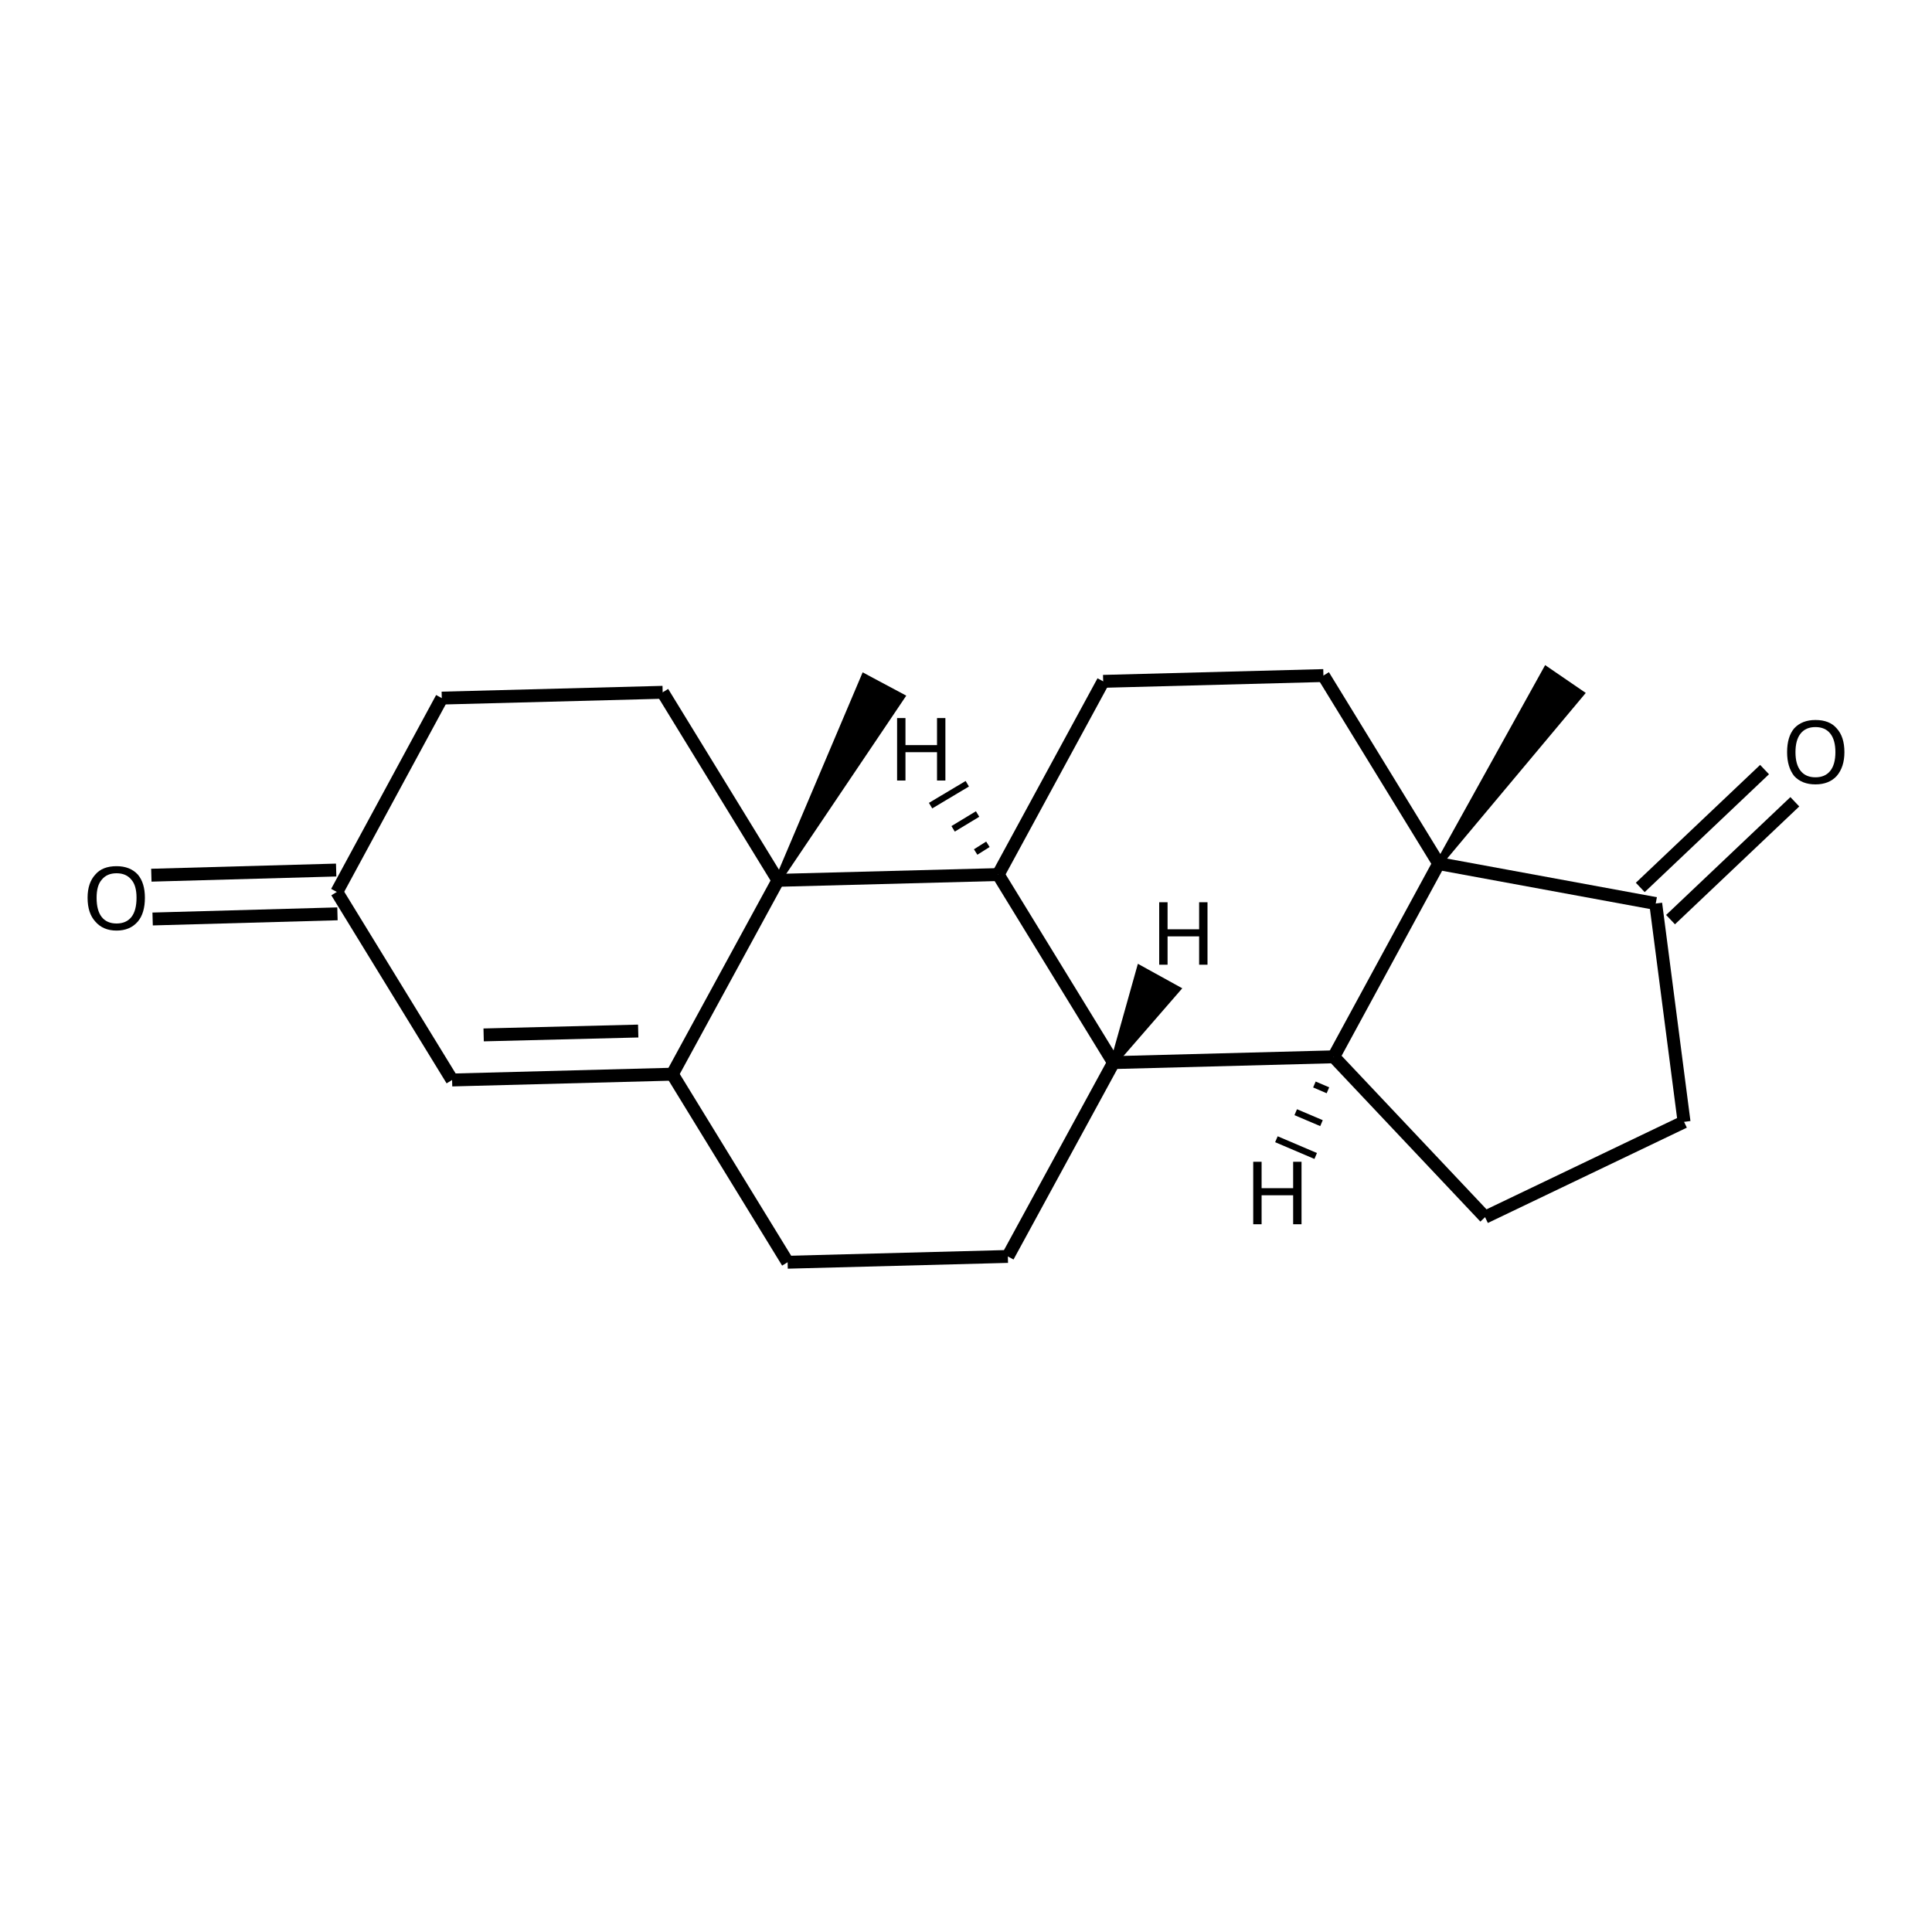 <?xml version='1.0' encoding='iso-8859-1'?>
<svg version='1.1' baseProfile='full'
              xmlns='http://www.w3.org/2000/svg'
                      xmlns:rdkit='http://www.rdkit.org/xml'
                      xmlns:xlink='http://www.w3.org/1999/xlink'
                  xml:space='preserve'
width='300px' height='300px' viewBox='0 0 300 300'>
<!-- END OF HEADER -->
<path class='bond-0 atom-0 atom-1' d='M 23.5,135.9 L 52.2,135.1' style='fill:none;fill-rule:evenodd;stroke:#000000;stroke-width:2.0px;stroke-linecap:butt;stroke-linejoin:miter;stroke-opacity:1' />
<path class='bond-0 atom-0 atom-1' d='M 23.7,142.7 L 52.4,141.9' style='fill:none;fill-rule:evenodd;stroke:#000000;stroke-width:2.0px;stroke-linecap:butt;stroke-linejoin:miter;stroke-opacity:1' />
<path class='bond-1 atom-1 atom-2' d='M 52.3,138.5 L 68.6,108.4' style='fill:none;fill-rule:evenodd;stroke:#000000;stroke-width:2.0px;stroke-linecap:butt;stroke-linejoin:miter;stroke-opacity:1' />
<path class='bond-2 atom-2 atom-3' d='M 68.6,108.4 L 102.9,107.5' style='fill:none;fill-rule:evenodd;stroke:#000000;stroke-width:2.0px;stroke-linecap:butt;stroke-linejoin:miter;stroke-opacity:1' />
<path class='bond-3 atom-3 atom-4' d='M 102.9,107.5 L 120.8,136.7' style='fill:none;fill-rule:evenodd;stroke:#000000;stroke-width:2.0px;stroke-linecap:butt;stroke-linejoin:miter;stroke-opacity:1' />
<path class='bond-4 atom-4 atom-5' d='M 120.8,136.7 L 104.4,166.8' style='fill:none;fill-rule:evenodd;stroke:#000000;stroke-width:2.0px;stroke-linecap:butt;stroke-linejoin:miter;stroke-opacity:1' />
<path class='bond-5 atom-5 atom-6' d='M 104.4,166.8 L 70.2,167.7' style='fill:none;fill-rule:evenodd;stroke:#000000;stroke-width:2.0px;stroke-linecap:butt;stroke-linejoin:miter;stroke-opacity:1' />
<path class='bond-5 atom-5 atom-6' d='M 99.1,160.1 L 75.1,160.7' style='fill:none;fill-rule:evenodd;stroke:#000000;stroke-width:2.0px;stroke-linecap:butt;stroke-linejoin:miter;stroke-opacity:1' />
<path class='bond-6 atom-5 atom-7' d='M 104.4,166.8 L 122.3,196.0' style='fill:none;fill-rule:evenodd;stroke:#000000;stroke-width:2.0px;stroke-linecap:butt;stroke-linejoin:miter;stroke-opacity:1' />
<path class='bond-7 atom-7 atom-8' d='M 122.3,196.0 L 156.5,195.1' style='fill:none;fill-rule:evenodd;stroke:#000000;stroke-width:2.0px;stroke-linecap:butt;stroke-linejoin:miter;stroke-opacity:1' />
<path class='bond-8 atom-8 atom-9' d='M 156.5,195.1 L 172.9,165.0' style='fill:none;fill-rule:evenodd;stroke:#000000;stroke-width:2.0px;stroke-linecap:butt;stroke-linejoin:miter;stroke-opacity:1' />
<path class='bond-9 atom-9 atom-10' d='M 172.9,165.0 L 155.0,135.8' style='fill:none;fill-rule:evenodd;stroke:#000000;stroke-width:2.0px;stroke-linecap:butt;stroke-linejoin:miter;stroke-opacity:1' />
<path class='bond-10 atom-10 atom-11' d='M 155.0,135.8 L 171.3,105.8' style='fill:none;fill-rule:evenodd;stroke:#000000;stroke-width:2.0px;stroke-linecap:butt;stroke-linejoin:miter;stroke-opacity:1' />
<path class='bond-11 atom-11 atom-12' d='M 171.3,105.8 L 205.5,104.9' style='fill:none;fill-rule:evenodd;stroke:#000000;stroke-width:2.0px;stroke-linecap:butt;stroke-linejoin:miter;stroke-opacity:1' />
<path class='bond-12 atom-12 atom-13' d='M 205.5,104.9 L 223.4,134.1' style='fill:none;fill-rule:evenodd;stroke:#000000;stroke-width:2.0px;stroke-linecap:butt;stroke-linejoin:miter;stroke-opacity:1' />
<path class='bond-13 atom-13 atom-14' d='M 223.4,134.1 L 207.1,164.1' style='fill:none;fill-rule:evenodd;stroke:#000000;stroke-width:2.0px;stroke-linecap:butt;stroke-linejoin:miter;stroke-opacity:1' />
<path class='bond-14 atom-14 atom-15' d='M 207.1,164.1 L 230.6,189.0' style='fill:none;fill-rule:evenodd;stroke:#000000;stroke-width:2.0px;stroke-linecap:butt;stroke-linejoin:miter;stroke-opacity:1' />
<path class='bond-15 atom-15 atom-16' d='M 230.6,189.0 L 261.5,174.2' style='fill:none;fill-rule:evenodd;stroke:#000000;stroke-width:2.0px;stroke-linecap:butt;stroke-linejoin:miter;stroke-opacity:1' />
<path class='bond-16 atom-16 atom-17' d='M 261.5,174.2 L 257.1,140.3' style='fill:none;fill-rule:evenodd;stroke:#000000;stroke-width:2.0px;stroke-linecap:butt;stroke-linejoin:miter;stroke-opacity:1' />
<path class='bond-17 atom-17 atom-18' d='M 254.7,137.8 L 274.0,119.5' style='fill:none;fill-rule:evenodd;stroke:#000000;stroke-width:2.0px;stroke-linecap:butt;stroke-linejoin:miter;stroke-opacity:1' />
<path class='bond-17 atom-17 atom-18' d='M 259.4,142.8 L 278.7,124.5' style='fill:none;fill-rule:evenodd;stroke:#000000;stroke-width:2.0px;stroke-linecap:butt;stroke-linejoin:miter;stroke-opacity:1' />
<path class='bond-18 atom-13 atom-19' d='M 223.4,134.1 L 240.1,104.0 L 245.5,107.7 Z' style='fill:#000000;fill-rule:evenodd;fill-opacity:1;stroke:#000000;stroke-width:1.0px;stroke-linecap:butt;stroke-linejoin:miter;stroke-opacity:1;' />
<path class='bond-19 atom-4 atom-20' d='M 120.8,136.7 L 134.2,105.1 L 140.0,108.2 Z' style='fill:#000000;fill-rule:evenodd;fill-opacity:1;stroke:#000000;stroke-width:1.0px;stroke-linecap:butt;stroke-linejoin:miter;stroke-opacity:1;' />
<path class='bond-20 atom-6 atom-1' d='M 70.2,167.7 L 52.3,138.5' style='fill:none;fill-rule:evenodd;stroke:#000000;stroke-width:2.0px;stroke-linecap:butt;stroke-linejoin:miter;stroke-opacity:1' />
<path class='bond-21 atom-14 atom-9' d='M 207.1,164.1 L 172.9,165.0' style='fill:none;fill-rule:evenodd;stroke:#000000;stroke-width:2.0px;stroke-linecap:butt;stroke-linejoin:miter;stroke-opacity:1' />
<path class='bond-22 atom-10 atom-4' d='M 155.0,135.8 L 120.8,136.7' style='fill:none;fill-rule:evenodd;stroke:#000000;stroke-width:2.0px;stroke-linecap:butt;stroke-linejoin:miter;stroke-opacity:1' />
<path class='bond-23 atom-17 atom-13' d='M 257.1,140.3 L 223.4,134.1' style='fill:none;fill-rule:evenodd;stroke:#000000;stroke-width:2.0px;stroke-linecap:butt;stroke-linejoin:miter;stroke-opacity:1' />
<path class='bond-24 atom-9 atom-21' d='M 172.9,165.0 L 177.0,150.4 L 182.8,153.6 Z' style='fill:#000000;fill-rule:evenodd;fill-opacity:1;stroke:#000000;stroke-width:1.0px;stroke-linecap:butt;stroke-linejoin:miter;stroke-opacity:1;' />
<path class='bond-25 atom-10 atom-22' d='M 153.4,131.1 L 151.5,132.3' style='fill:none;fill-rule:evenodd;stroke:#000000;stroke-width:1.0px;stroke-linecap:butt;stroke-linejoin:miter;stroke-opacity:1' />
<path class='bond-25 atom-10 atom-22' d='M 151.8,126.4 L 148.0,128.7' style='fill:none;fill-rule:evenodd;stroke:#000000;stroke-width:1.0px;stroke-linecap:butt;stroke-linejoin:miter;stroke-opacity:1' />
<path class='bond-25 atom-10 atom-22' d='M 150.2,121.7 L 144.5,125.1' style='fill:none;fill-rule:evenodd;stroke:#000000;stroke-width:1.0px;stroke-linecap:butt;stroke-linejoin:miter;stroke-opacity:1' />
<path class='bond-26 atom-14 atom-23' d='M 204.1,168.4 L 206.2,169.3' style='fill:none;fill-rule:evenodd;stroke:#000000;stroke-width:1.0px;stroke-linecap:butt;stroke-linejoin:miter;stroke-opacity:1' />
<path class='bond-26 atom-14 atom-23' d='M 201.2,172.7 L 205.2,174.4' style='fill:none;fill-rule:evenodd;stroke:#000000;stroke-width:1.0px;stroke-linecap:butt;stroke-linejoin:miter;stroke-opacity:1' />
<path class='bond-26 atom-14 atom-23' d='M 198.2,176.9 L 204.3,179.5' style='fill:none;fill-rule:evenodd;stroke:#000000;stroke-width:1.0px;stroke-linecap:butt;stroke-linejoin:miter;stroke-opacity:1' />
<path class='atom-0' d='M 13.6 139.4
Q 13.6 137.1, 14.8 135.8
Q 15.9 134.5, 18.1 134.5
Q 20.2 134.5, 21.4 135.8
Q 22.5 137.1, 22.5 139.4
Q 22.5 141.8, 21.4 143.1
Q 20.2 144.5, 18.1 144.5
Q 16.0 144.5, 14.8 143.1
Q 13.6 141.8, 13.6 139.4
M 18.1 143.4
Q 19.6 143.4, 20.4 142.4
Q 21.2 141.4, 21.2 139.4
Q 21.2 137.5, 20.4 136.6
Q 19.6 135.6, 18.1 135.6
Q 16.6 135.6, 15.8 136.6
Q 15.0 137.5, 15.0 139.4
Q 15.0 141.4, 15.8 142.4
Q 16.6 143.4, 18.1 143.4
' fill='#000000'/>
<path class='atom-18' d='M 277.5 116.8
Q 277.5 114.4, 278.6 113.1
Q 279.8 111.8, 281.9 111.8
Q 284.1 111.8, 285.2 113.1
Q 286.4 114.4, 286.4 116.8
Q 286.4 119.1, 285.2 120.5
Q 284.0 121.8, 281.9 121.8
Q 279.8 121.8, 278.6 120.5
Q 277.5 119.1, 277.5 116.8
M 281.9 120.7
Q 283.4 120.7, 284.2 119.7
Q 285.0 118.7, 285.0 116.8
Q 285.0 114.9, 284.2 113.9
Q 283.4 112.9, 281.9 112.9
Q 280.4 112.9, 279.6 113.9
Q 278.8 114.9, 278.8 116.8
Q 278.8 118.7, 279.6 119.7
Q 280.4 120.7, 281.9 120.7
' fill='#000000'/>
<path class='atom-21' d='M 180.0 140.1
L 181.3 140.1
L 181.3 144.3
L 186.2 144.3
L 186.2 140.1
L 187.5 140.1
L 187.5 149.8
L 186.2 149.8
L 186.2 145.4
L 181.3 145.4
L 181.3 149.8
L 180.0 149.8
L 180.0 140.1
' fill='#000000'/>
<path class='atom-22' d='M 139.3 111.5
L 140.6 111.5
L 140.6 115.7
L 145.5 115.7
L 145.5 111.5
L 146.8 111.5
L 146.8 121.2
L 145.5 121.2
L 145.5 116.8
L 140.6 116.8
L 140.6 121.2
L 139.3 121.2
L 139.3 111.5
' fill='#000000'/>
<path class='atom-23' d='M 194.6 180.4
L 195.9 180.4
L 195.9 184.5
L 200.8 184.5
L 200.8 180.4
L 202.1 180.4
L 202.1 190.1
L 200.8 190.1
L 200.8 185.6
L 195.9 185.6
L 195.9 190.1
L 194.6 190.1
L 194.6 180.4
' fill='#000000'/>
</svg>
